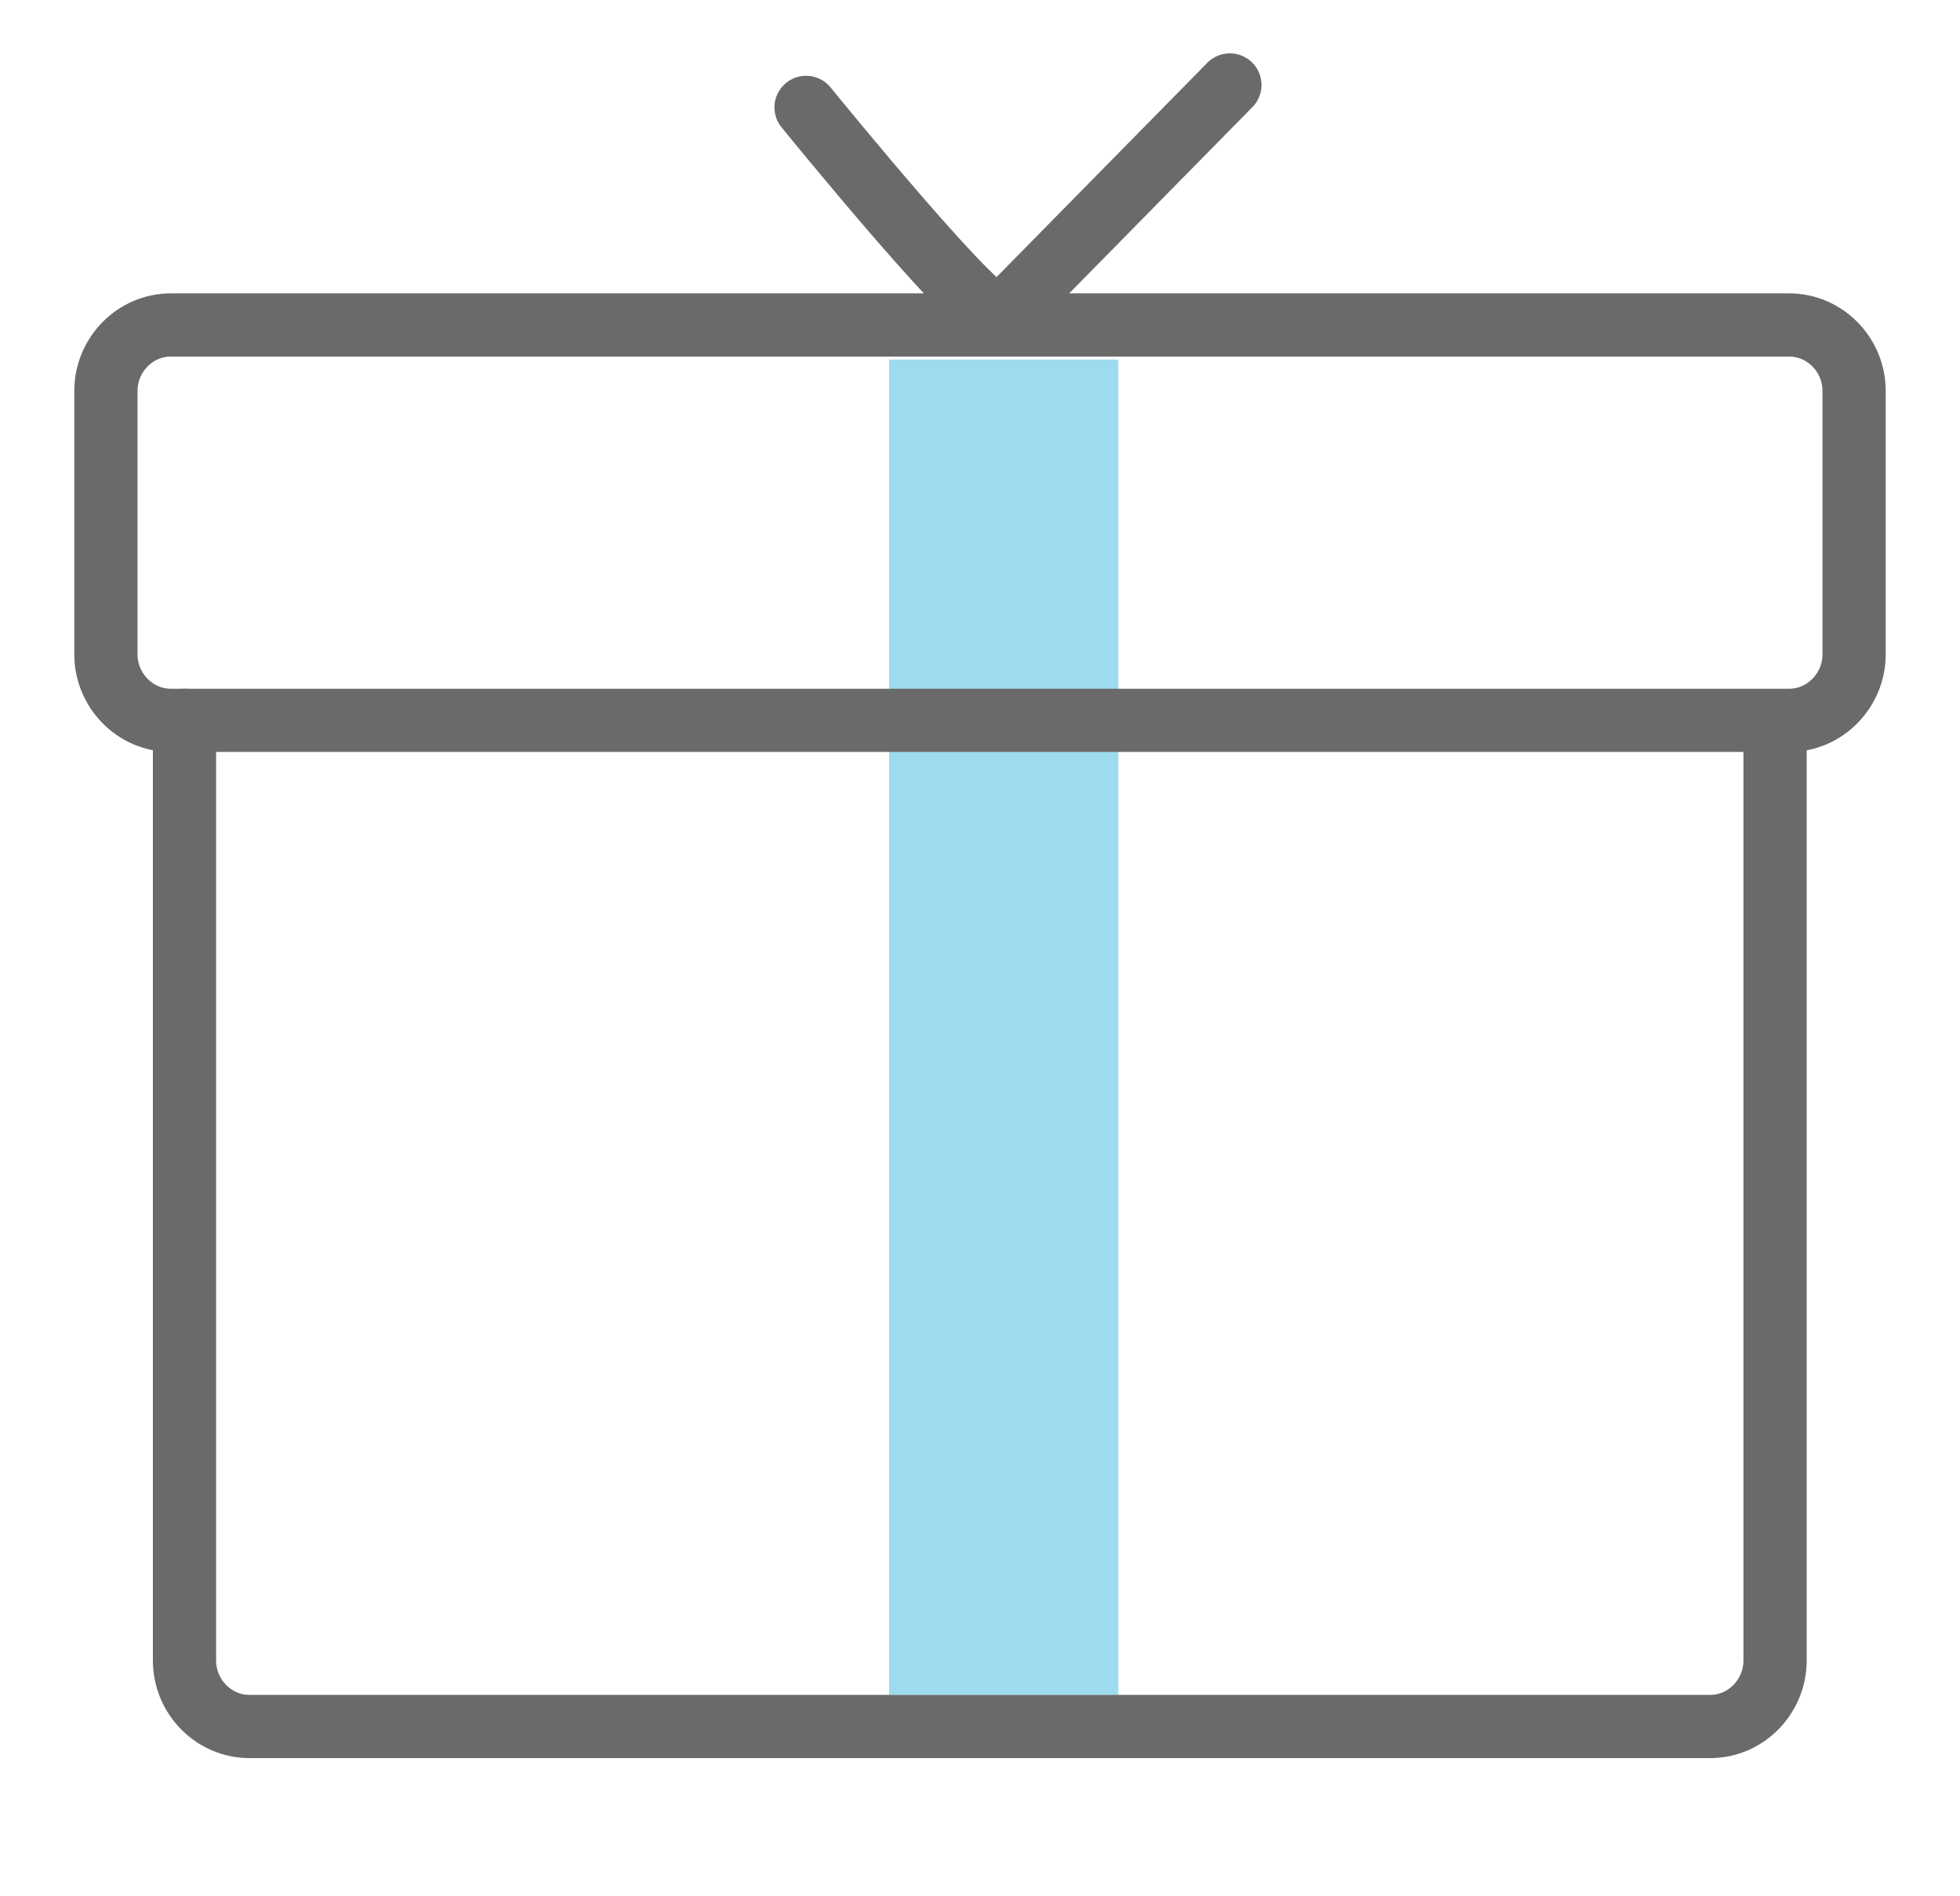 <svg width="31" height="30" viewBox="0 0 31 30" fill="none" xmlns="http://www.w3.org/2000/svg">
<rect x="14.062" y="5.688" width="3.625" height="21.125" fill="#9EDBEF"/>
<path d="M18.505 11.396H2.702C2.135 11.396 1.675 10.922 1.675 10.352V6.184C1.675 5.614 2.135 5.141 2.702 5.141H28.298C28.859 5.141 29.325 5.608 29.325 6.184V10.352C29.325 10.922 28.865 11.396 28.298 11.396H18.546" stroke="#6A6A6A" stroke-miterlimit="10" stroke-linecap="round" stroke-linejoin="round"/>
<path d="M28.075 11.63V26.27C28.075 26.84 27.616 27.314 27.049 27.314H3.945C3.384 27.314 2.918 26.847 2.918 26.27V11.396" stroke="#6A6A6A" stroke-miterlimit="10" stroke-linecap="round" stroke-linejoin="round"/>
<path d="M12.749 1.699C12.749 1.699 15.755 5.4 15.755 4.92" stroke="#6A6A6A" stroke-miterlimit="10" stroke-linecap="round" stroke-linejoin="round"/>
<path d="M19.452 1.344L15.893 4.963" stroke="#6A6A6A" stroke-miterlimit="10" stroke-linecap="round" stroke-linejoin="round"/>
</svg>
